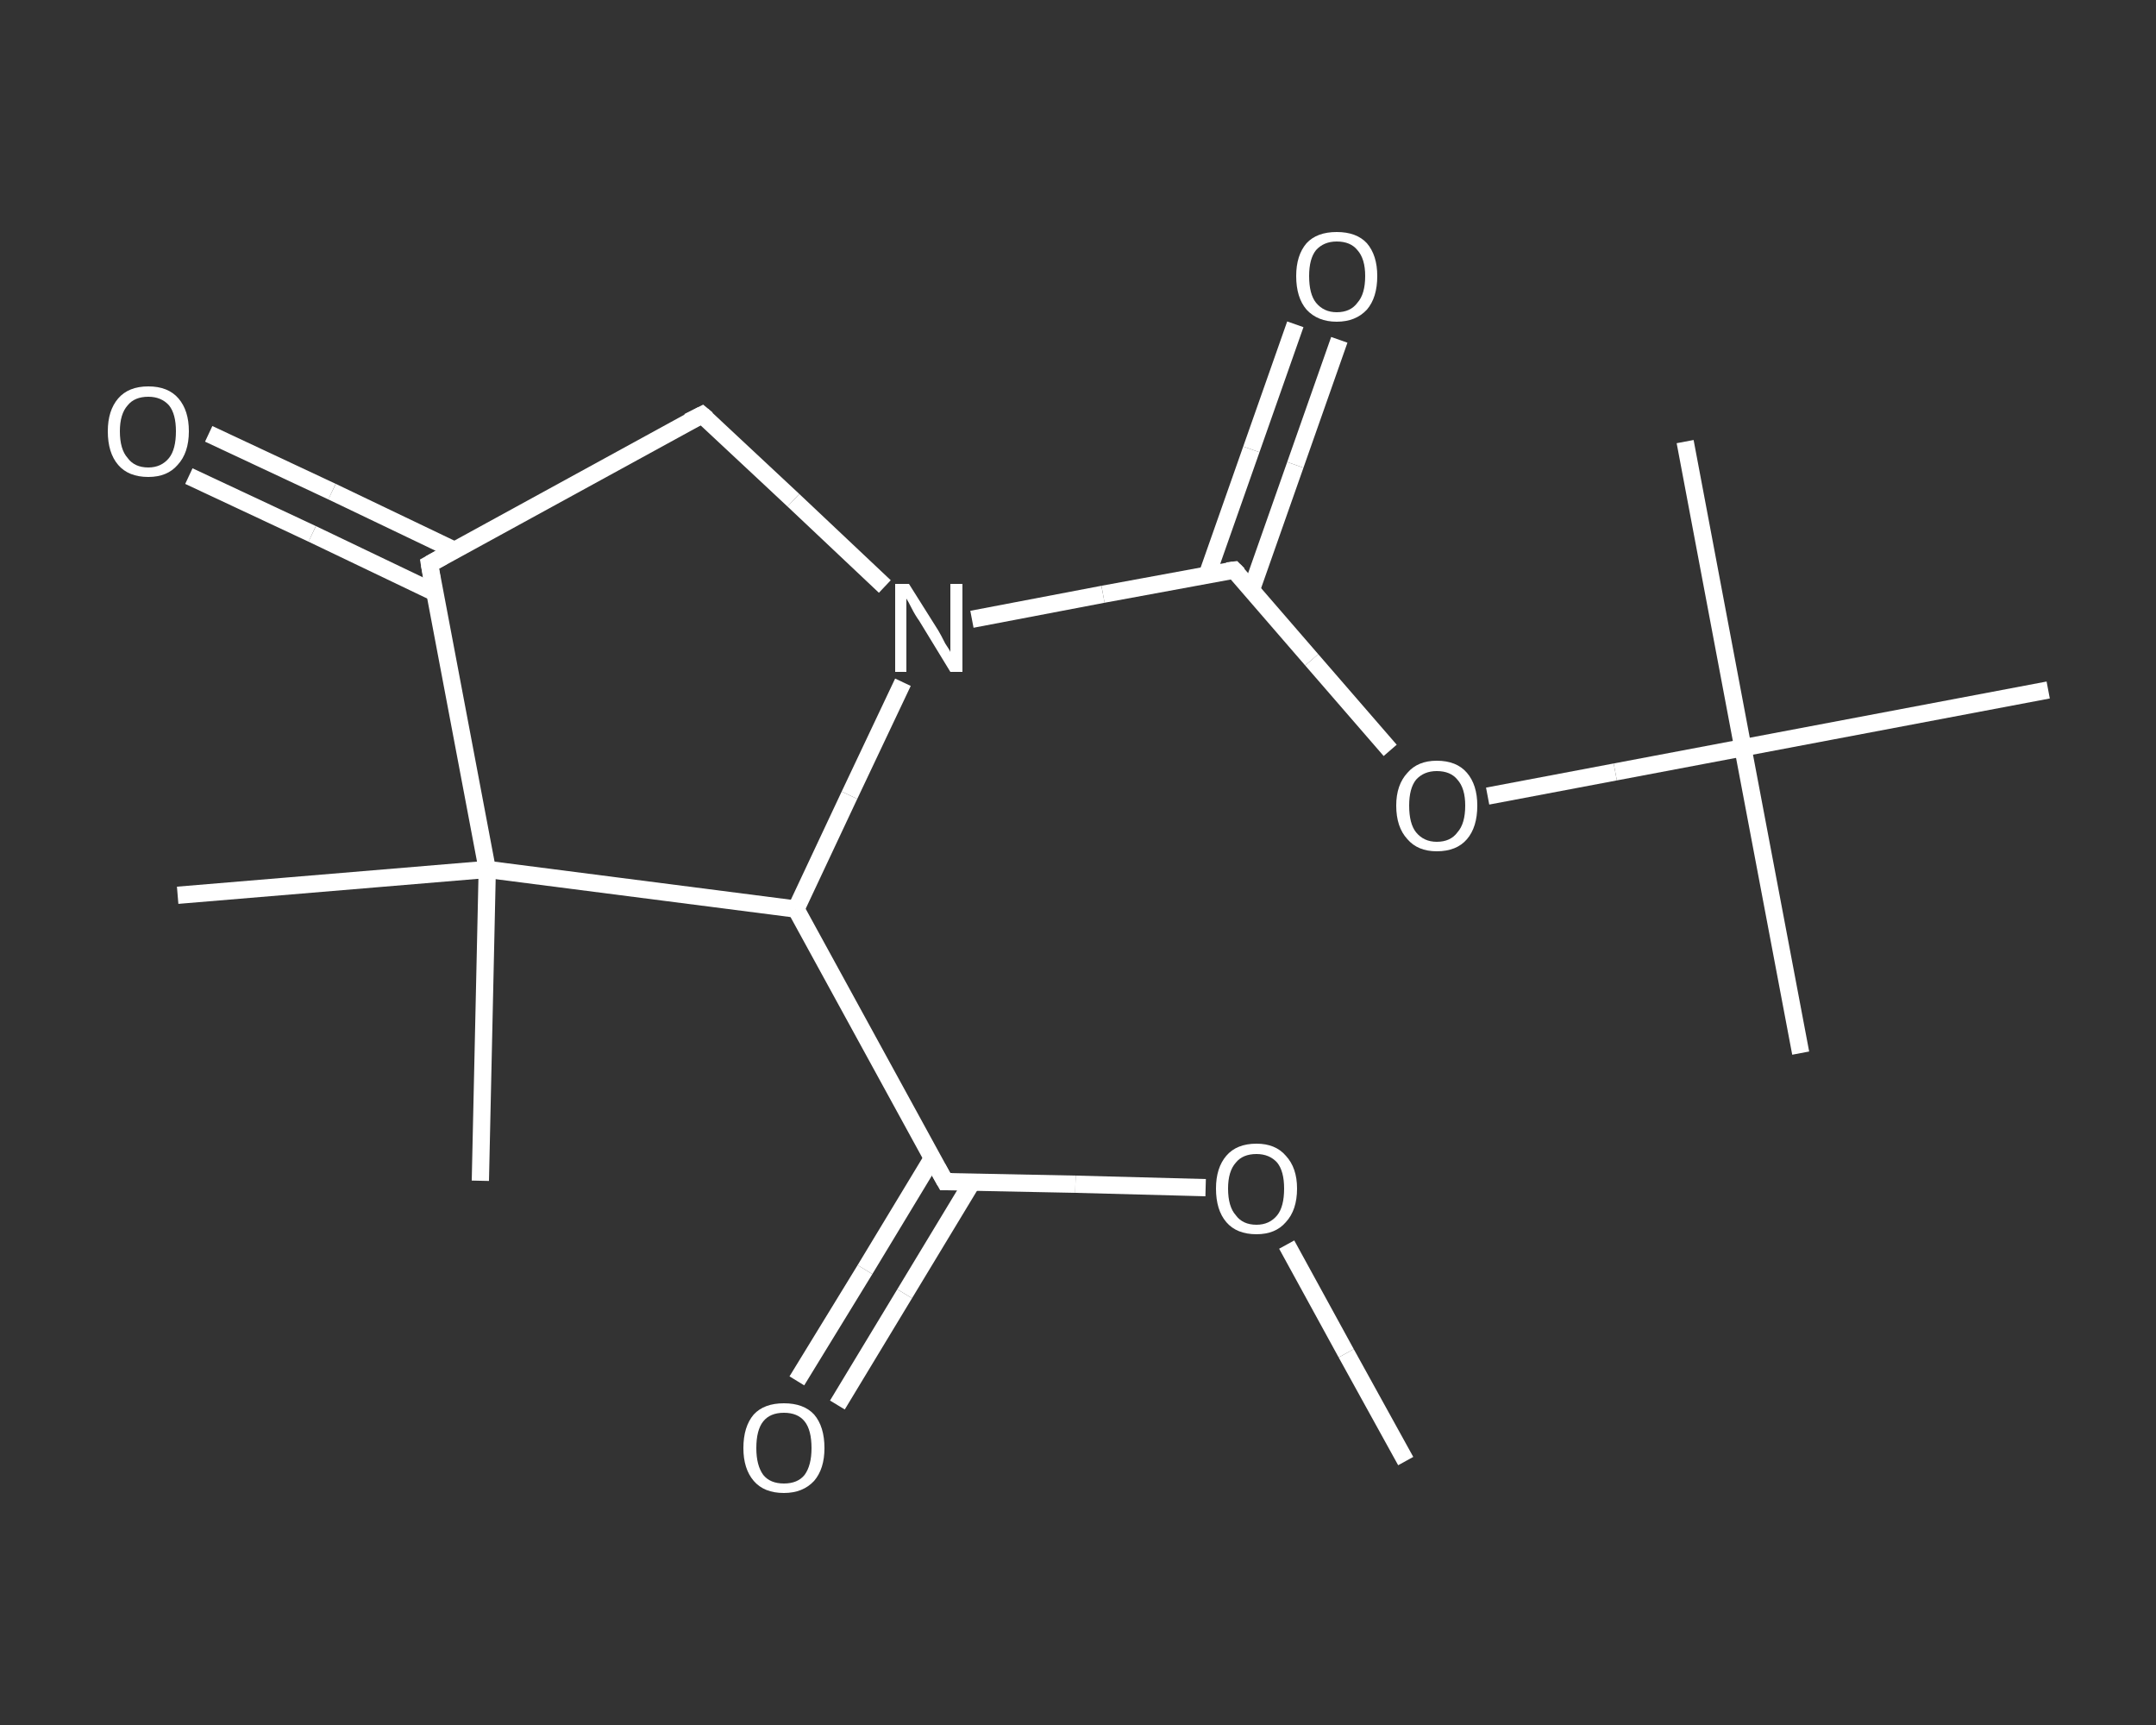 <?xml version='1.0' encoding='iso-8859-1'?>
<svg version='1.1' baseProfile='full'
              xmlns='http://www.w3.org/2000/svg'
                      xmlns:rdkit='http://www.rdkit.org/xml'
                      xmlns:xlink='http://www.w3.org/1999/xlink'
                  xml:space='preserve'
width='250px' height='200px' viewBox='0 0 250 200'>
<rect x="0" y="0" width="250" height="200" fill="#333333" stroke="none"/>
<!-- END OF HEADER -->
<rect style='opacity:1.0;fill:transparent;stroke:none' width='250.0' height='200.0' x='0.0' y='0.0'> </rect>
<path class='bond-0 atom-0 atom-1' d='M 163.0,169.4 L 156.1,156.9' style='fill:none;fill-rule:evenodd;stroke:#FFFFFF;stroke-width:2.0px;stroke-linecap:butt;stroke-linejoin:miter;stroke-opacity:1' />
<path class='bond-0 atom-0 atom-1' d='M 156.1,156.9 L 149.2,144.3' style='fill:none;fill-rule:evenodd;stroke:#FFFFFF;stroke-width:2.0px;stroke-linecap:butt;stroke-linejoin:miter;stroke-opacity:1' />
<path class='bond-1 atom-1 atom-2' d='M 139.8,137.7 L 124.7,137.3' style='fill:none;fill-rule:evenodd;stroke:#FFFFFF;stroke-width:2.0px;stroke-linecap:butt;stroke-linejoin:miter;stroke-opacity:1' />
<path class='bond-1 atom-1 atom-2' d='M 124.7,137.3 L 109.6,137.0' style='fill:none;fill-rule:evenodd;stroke:#FFFFFF;stroke-width:2.0px;stroke-linecap:butt;stroke-linejoin:miter;stroke-opacity:1' />
<path class='bond-2 atom-2 atom-3' d='M 108.1,134.3 L 100.3,147.2' style='fill:none;fill-rule:evenodd;stroke:#FFFFFF;stroke-width:2.0px;stroke-linecap:butt;stroke-linejoin:miter;stroke-opacity:1' />
<path class='bond-2 atom-2 atom-3' d='M 100.3,147.2 L 92.4,160.1' style='fill:none;fill-rule:evenodd;stroke:#FFFFFF;stroke-width:2.0px;stroke-linecap:butt;stroke-linejoin:miter;stroke-opacity:1' />
<path class='bond-2 atom-2 atom-3' d='M 112.7,137.1 L 104.9,150.0' style='fill:none;fill-rule:evenodd;stroke:#FFFFFF;stroke-width:2.0px;stroke-linecap:butt;stroke-linejoin:miter;stroke-opacity:1' />
<path class='bond-2 atom-2 atom-3' d='M 104.9,150.0 L 97.1,162.9' style='fill:none;fill-rule:evenodd;stroke:#FFFFFF;stroke-width:2.0px;stroke-linecap:butt;stroke-linejoin:miter;stroke-opacity:1' />
<path class='bond-3 atom-2 atom-4' d='M 109.6,137.0 L 92.3,105.4' style='fill:none;fill-rule:evenodd;stroke:#FFFFFF;stroke-width:2.0px;stroke-linecap:butt;stroke-linejoin:miter;stroke-opacity:1' />
<path class='bond-4 atom-4 atom-5' d='M 92.3,105.4 L 98.5,92.2' style='fill:none;fill-rule:evenodd;stroke:#FFFFFF;stroke-width:2.0px;stroke-linecap:butt;stroke-linejoin:miter;stroke-opacity:1' />
<path class='bond-4 atom-4 atom-5' d='M 98.5,92.2 L 104.7,79.1' style='fill:none;fill-rule:evenodd;stroke:#FFFFFF;stroke-width:2.0px;stroke-linecap:butt;stroke-linejoin:miter;stroke-opacity:1' />
<path class='bond-5 atom-5 atom-6' d='M 112.7,71.8 L 127.9,68.9' style='fill:none;fill-rule:evenodd;stroke:#FFFFFF;stroke-width:2.0px;stroke-linecap:butt;stroke-linejoin:miter;stroke-opacity:1' />
<path class='bond-5 atom-5 atom-6' d='M 127.9,68.9 L 143.1,66.1' style='fill:none;fill-rule:evenodd;stroke:#FFFFFF;stroke-width:2.0px;stroke-linecap:butt;stroke-linejoin:miter;stroke-opacity:1' />
<path class='bond-6 atom-6 atom-7' d='M 145.1,68.4 L 150.2,53.9' style='fill:none;fill-rule:evenodd;stroke:#FFFFFF;stroke-width:2.0px;stroke-linecap:butt;stroke-linejoin:miter;stroke-opacity:1' />
<path class='bond-6 atom-6 atom-7' d='M 150.2,53.9 L 155.3,39.4' style='fill:none;fill-rule:evenodd;stroke:#FFFFFF;stroke-width:2.0px;stroke-linecap:butt;stroke-linejoin:miter;stroke-opacity:1' />
<path class='bond-6 atom-6 atom-7' d='M 140.0,66.6 L 145.1,52.1' style='fill:none;fill-rule:evenodd;stroke:#FFFFFF;stroke-width:2.0px;stroke-linecap:butt;stroke-linejoin:miter;stroke-opacity:1' />
<path class='bond-6 atom-6 atom-7' d='M 145.1,52.1 L 150.2,37.6' style='fill:none;fill-rule:evenodd;stroke:#FFFFFF;stroke-width:2.0px;stroke-linecap:butt;stroke-linejoin:miter;stroke-opacity:1' />
<path class='bond-7 atom-6 atom-8' d='M 143.1,66.1 L 152.1,76.5' style='fill:none;fill-rule:evenodd;stroke:#FFFFFF;stroke-width:2.0px;stroke-linecap:butt;stroke-linejoin:miter;stroke-opacity:1' />
<path class='bond-7 atom-6 atom-8' d='M 152.1,76.5 L 161.2,87.0' style='fill:none;fill-rule:evenodd;stroke:#FFFFFF;stroke-width:2.0px;stroke-linecap:butt;stroke-linejoin:miter;stroke-opacity:1' />
<path class='bond-8 atom-8 atom-9' d='M 172.5,92.3 L 187.3,89.5' style='fill:none;fill-rule:evenodd;stroke:#FFFFFF;stroke-width:2.0px;stroke-linecap:butt;stroke-linejoin:miter;stroke-opacity:1' />
<path class='bond-8 atom-8 atom-9' d='M 187.3,89.5 L 202.1,86.7' style='fill:none;fill-rule:evenodd;stroke:#FFFFFF;stroke-width:2.0px;stroke-linecap:butt;stroke-linejoin:miter;stroke-opacity:1' />
<path class='bond-9 atom-9 atom-10' d='M 202.1,86.7 L 208.8,122.1' style='fill:none;fill-rule:evenodd;stroke:#FFFFFF;stroke-width:2.0px;stroke-linecap:butt;stroke-linejoin:miter;stroke-opacity:1' />
<path class='bond-10 atom-9 atom-11' d='M 202.1,86.7 L 195.4,51.2' style='fill:none;fill-rule:evenodd;stroke:#FFFFFF;stroke-width:2.0px;stroke-linecap:butt;stroke-linejoin:miter;stroke-opacity:1' />
<path class='bond-11 atom-9 atom-12' d='M 202.1,86.7 L 237.5,80.0' style='fill:none;fill-rule:evenodd;stroke:#FFFFFF;stroke-width:2.0px;stroke-linecap:butt;stroke-linejoin:miter;stroke-opacity:1' />
<path class='bond-12 atom-5 atom-13' d='M 102.6,68.0 L 92.0,58.0' style='fill:none;fill-rule:evenodd;stroke:#FFFFFF;stroke-width:2.0px;stroke-linecap:butt;stroke-linejoin:miter;stroke-opacity:1' />
<path class='bond-12 atom-5 atom-13' d='M 92.0,58.0 L 81.4,48.1' style='fill:none;fill-rule:evenodd;stroke:#FFFFFF;stroke-width:2.0px;stroke-linecap:butt;stroke-linejoin:miter;stroke-opacity:1' />
<path class='bond-13 atom-13 atom-14' d='M 81.4,48.1 L 49.8,65.4' style='fill:none;fill-rule:evenodd;stroke:#FFFFFF;stroke-width:2.0px;stroke-linecap:butt;stroke-linejoin:miter;stroke-opacity:1' />
<path class='bond-14 atom-14 atom-15' d='M 52.7,63.8 L 38.5,57.0' style='fill:none;fill-rule:evenodd;stroke:#FFFFFF;stroke-width:2.0px;stroke-linecap:butt;stroke-linejoin:miter;stroke-opacity:1' />
<path class='bond-14 atom-14 atom-15' d='M 38.5,57.0 L 24.2,50.3' style='fill:none;fill-rule:evenodd;stroke:#FFFFFF;stroke-width:2.0px;stroke-linecap:butt;stroke-linejoin:miter;stroke-opacity:1' />
<path class='bond-14 atom-14 atom-15' d='M 50.4,68.7 L 36.2,61.9' style='fill:none;fill-rule:evenodd;stroke:#FFFFFF;stroke-width:2.0px;stroke-linecap:butt;stroke-linejoin:miter;stroke-opacity:1' />
<path class='bond-14 atom-14 atom-15' d='M 36.2,61.9 L 21.9,55.2' style='fill:none;fill-rule:evenodd;stroke:#FFFFFF;stroke-width:2.0px;stroke-linecap:butt;stroke-linejoin:miter;stroke-opacity:1' />
<path class='bond-15 atom-14 atom-16' d='M 49.8,65.4 L 56.5,100.8' style='fill:none;fill-rule:evenodd;stroke:#FFFFFF;stroke-width:2.0px;stroke-linecap:butt;stroke-linejoin:miter;stroke-opacity:1' />
<path class='bond-16 atom-16 atom-17' d='M 56.5,100.8 L 55.7,136.9' style='fill:none;fill-rule:evenodd;stroke:#FFFFFF;stroke-width:2.0px;stroke-linecap:butt;stroke-linejoin:miter;stroke-opacity:1' />
<path class='bond-17 atom-16 atom-18' d='M 56.5,100.8 L 20.6,103.8' style='fill:none;fill-rule:evenodd;stroke:#FFFFFF;stroke-width:2.0px;stroke-linecap:butt;stroke-linejoin:miter;stroke-opacity:1' />
<path class='bond-18 atom-16 atom-4' d='M 56.5,100.8 L 92.3,105.4' style='fill:none;fill-rule:evenodd;stroke:#FFFFFF;stroke-width:2.0px;stroke-linecap:butt;stroke-linejoin:miter;stroke-opacity:1' />
<path d='M 110.4,137.0 L 109.6,137.0 L 108.7,135.4' style='fill:none;stroke:#FFFFFF;stroke-width:2.0px;stroke-linecap:butt;stroke-linejoin:miter;stroke-opacity:1;' />
<path d='M 142.3,66.2 L 143.1,66.1 L 143.6,66.6' style='fill:none;stroke:#FFFFFF;stroke-width:2.0px;stroke-linecap:butt;stroke-linejoin:miter;stroke-opacity:1;' />
<path d='M 82.0,48.6 L 81.4,48.1 L 79.8,48.9' style='fill:none;stroke:#FFFFFF;stroke-width:2.0px;stroke-linecap:butt;stroke-linejoin:miter;stroke-opacity:1;' />
<path d='M 51.4,64.5 L 49.8,65.4 L 50.1,67.2' style='fill:none;stroke:#FFFFFF;stroke-width:2.0px;stroke-linecap:butt;stroke-linejoin:miter;stroke-opacity:1;' />
<path class='atom-1' d='M 141.0 137.8
Q 141.0 135.4, 142.2 134.0
Q 143.4 132.6, 145.7 132.6
Q 147.9 132.6, 149.1 134.0
Q 150.4 135.4, 150.4 137.8
Q 150.4 140.3, 149.1 141.7
Q 147.9 143.1, 145.7 143.1
Q 143.4 143.1, 142.2 141.7
Q 141.0 140.3, 141.0 137.8
M 145.7 142.0
Q 147.2 142.0, 148.1 140.9
Q 148.9 139.9, 148.9 137.8
Q 148.9 135.8, 148.1 134.8
Q 147.2 133.8, 145.7 133.8
Q 144.1 133.8, 143.3 134.8
Q 142.4 135.8, 142.4 137.8
Q 142.4 139.9, 143.3 140.9
Q 144.1 142.0, 145.7 142.0
' fill='#FFFFFF'/>
<path class='atom-3' d='M 86.2 167.9
Q 86.2 165.4, 87.4 164.0
Q 88.6 162.7, 90.9 162.7
Q 93.2 162.7, 94.4 164.0
Q 95.6 165.4, 95.6 167.9
Q 95.6 170.3, 94.4 171.7
Q 93.1 173.1, 90.9 173.1
Q 88.6 173.1, 87.4 171.7
Q 86.2 170.3, 86.2 167.9
M 90.9 172.0
Q 92.5 172.0, 93.3 171.0
Q 94.1 169.9, 94.1 167.9
Q 94.1 165.8, 93.3 164.8
Q 92.5 163.8, 90.9 163.8
Q 89.3 163.8, 88.5 164.8
Q 87.7 165.8, 87.7 167.9
Q 87.7 169.9, 88.5 171.0
Q 89.3 172.0, 90.9 172.0
' fill='#FFFFFF'/>
<path class='atom-5' d='M 105.4 67.7
L 108.8 73.1
Q 109.1 73.6, 109.6 74.6
Q 110.2 75.5, 110.2 75.6
L 110.2 67.7
L 111.6 67.7
L 111.6 77.9
L 110.2 77.9
L 106.6 72.0
Q 106.1 71.3, 105.7 70.5
Q 105.3 69.7, 105.1 69.4
L 105.1 77.9
L 103.8 77.9
L 103.8 67.7
L 105.4 67.7
' fill='#FFFFFF'/>
<path class='atom-7' d='M 150.3 32.0
Q 150.3 29.6, 151.5 28.2
Q 152.7 26.9, 155.0 26.9
Q 157.3 26.9, 158.5 28.2
Q 159.7 29.6, 159.7 32.0
Q 159.7 34.5, 158.5 35.9
Q 157.2 37.3, 155.0 37.3
Q 152.8 37.3, 151.5 35.9
Q 150.3 34.5, 150.3 32.0
M 155.0 36.2
Q 156.6 36.2, 157.4 35.1
Q 158.3 34.1, 158.3 32.0
Q 158.3 30.0, 157.4 29.0
Q 156.6 28.0, 155.0 28.0
Q 153.5 28.0, 152.6 29.0
Q 151.8 30.0, 151.8 32.0
Q 151.8 34.1, 152.6 35.1
Q 153.5 36.2, 155.0 36.2
' fill='#FFFFFF'/>
<path class='atom-8' d='M 161.9 93.4
Q 161.9 91.0, 163.2 89.6
Q 164.4 88.2, 166.6 88.2
Q 168.9 88.2, 170.1 89.6
Q 171.3 91.0, 171.3 93.4
Q 171.3 95.9, 170.1 97.3
Q 168.9 98.7, 166.6 98.7
Q 164.4 98.7, 163.2 97.3
Q 161.9 95.9, 161.9 93.4
M 166.6 97.6
Q 168.2 97.6, 169.0 96.5
Q 169.9 95.5, 169.9 93.4
Q 169.9 91.4, 169.0 90.4
Q 168.2 89.4, 166.6 89.4
Q 165.1 89.4, 164.2 90.4
Q 163.4 91.4, 163.4 93.4
Q 163.4 95.5, 164.2 96.5
Q 165.1 97.6, 166.6 97.6
' fill='#FFFFFF'/>
<path class='atom-15' d='M 12.5 50.0
Q 12.5 47.6, 13.7 46.2
Q 14.9 44.8, 17.2 44.8
Q 19.5 44.8, 20.7 46.2
Q 21.9 47.6, 21.9 50.0
Q 21.9 52.5, 20.6 53.9
Q 19.4 55.3, 17.2 55.3
Q 14.9 55.3, 13.7 53.9
Q 12.5 52.5, 12.5 50.0
M 17.2 54.2
Q 18.7 54.2, 19.6 53.1
Q 20.4 52.1, 20.4 50.0
Q 20.4 48.0, 19.6 47.0
Q 18.7 46.0, 17.2 46.0
Q 15.6 46.0, 14.8 47.0
Q 13.9 48.0, 13.9 50.0
Q 13.9 52.1, 14.8 53.1
Q 15.6 54.2, 17.2 54.2
' fill='#FFFFFF'/>
</svg>
